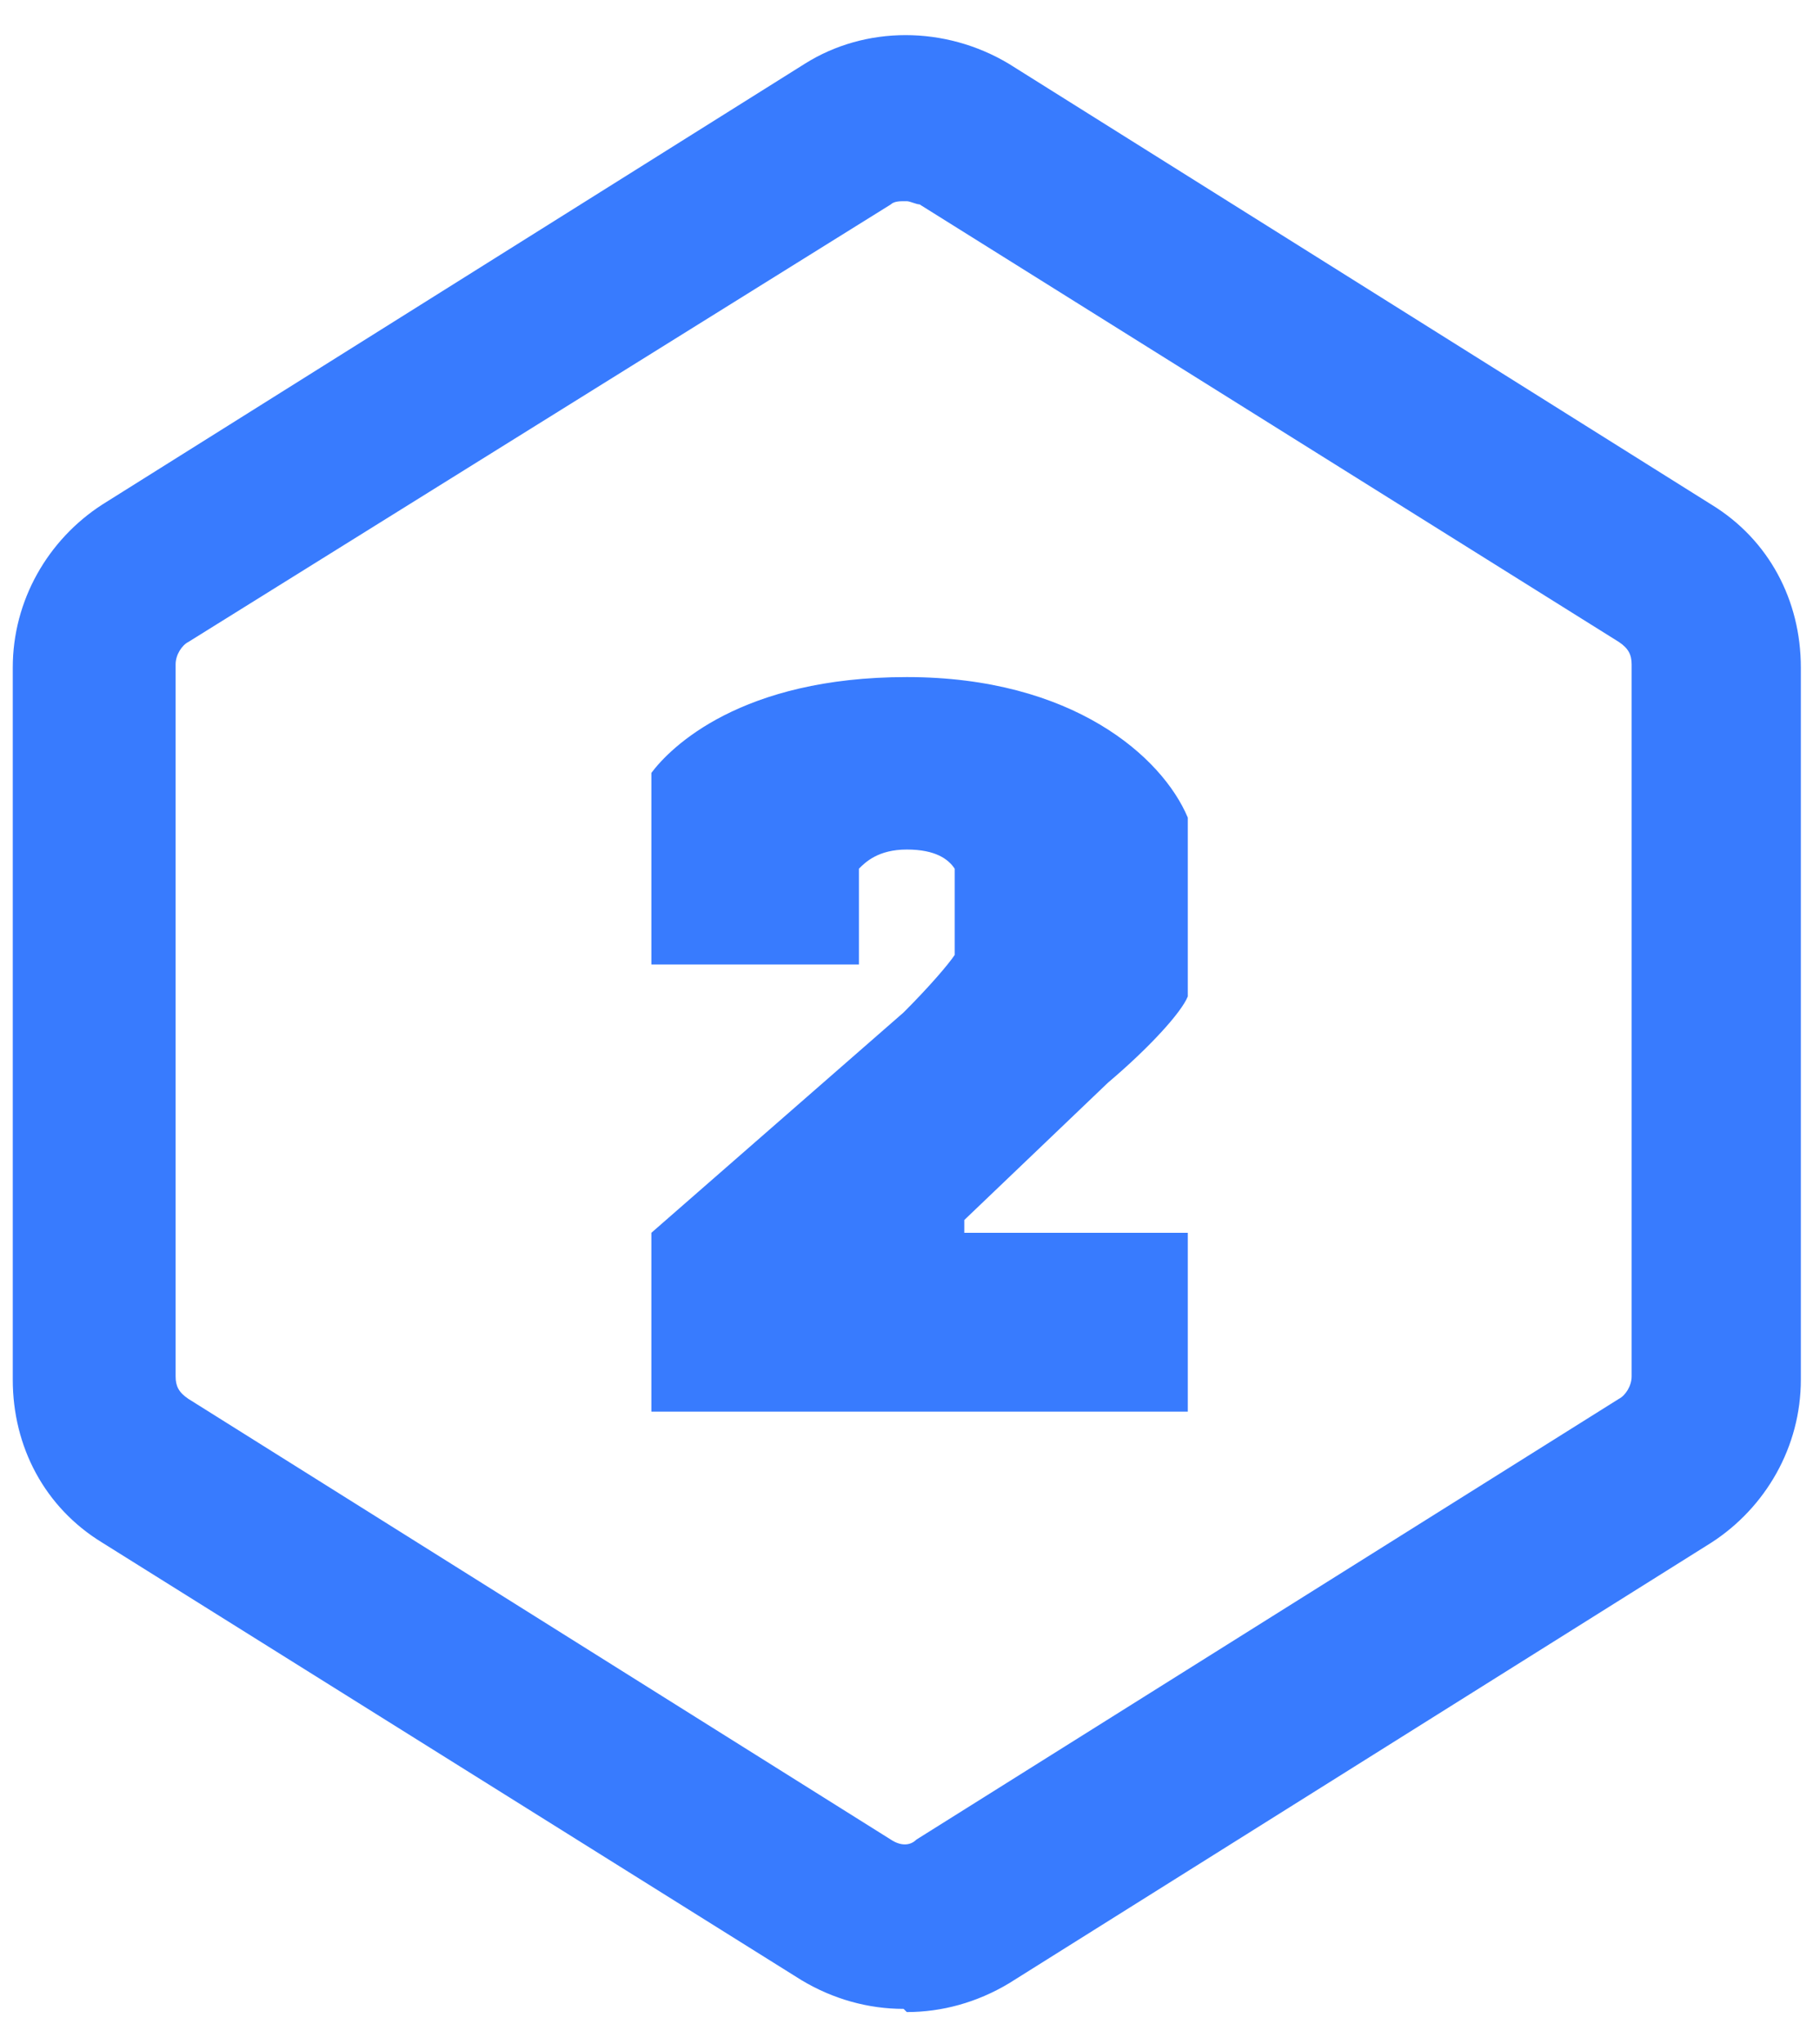 <?xml version="1.0" encoding="UTF-8"?>
<svg xmlns="http://www.w3.org/2000/svg" id="Layer_1" version="1.1" viewBox="0 0 57 64">
  <defs>
    <style>
      .st0 {
        fill: #387bfe;
      }
    </style>
  </defs>
  <path class="st0" d="M28.3,62.9c-1.1,0-2.2-.3-3.2-.9L3.2,48.3c-1.8-1.1-2.8-3-2.8-5.1v-22.3c0-2.1,1.1-4,2.8-5.1L25.2,2l1.4,2.2-1.4-2.2c1.9-1.2,4.4-1.2,6.4,0l22,13.8c1.8,1.1,2.8,3,2.8,5.1v22.3c0,2.1-1.1,4-2.8,5.1l-22,13.8c-1,.6-2.1.9-3.2.9ZM28.3,6.3c-.1,0-.3,0-.4.1L5.9,20.1c-.2.1-.4.4-.4.7v22.3c0,.3.1.5.4.7l22,13.8c.3.2.6.2.8,0l22-13.8c.2-.1.4-.4.4-.7v-22.3c0-.3-.1-.5-.4-.7L28.8,6.4c-.1,0-.3-.1-.4-.1Z"></path>
  <path class="st0" d="M20.4,44v-5.4l7.9-6.9c.8-.8,1.4-1.5,1.6-1.8v-2.7c-.2-.3-.6-.6-1.5-.6s-1.3.4-1.5.6v3h-6.5v-6c.6-.8,2.8-3,8-3s8,2.5,8.8,4.4v5.6c-.2.5-1.2,1.6-2.5,2.7l-4.5,4.3v.4h7v5.6h-16.8Z"></path>
</svg>
